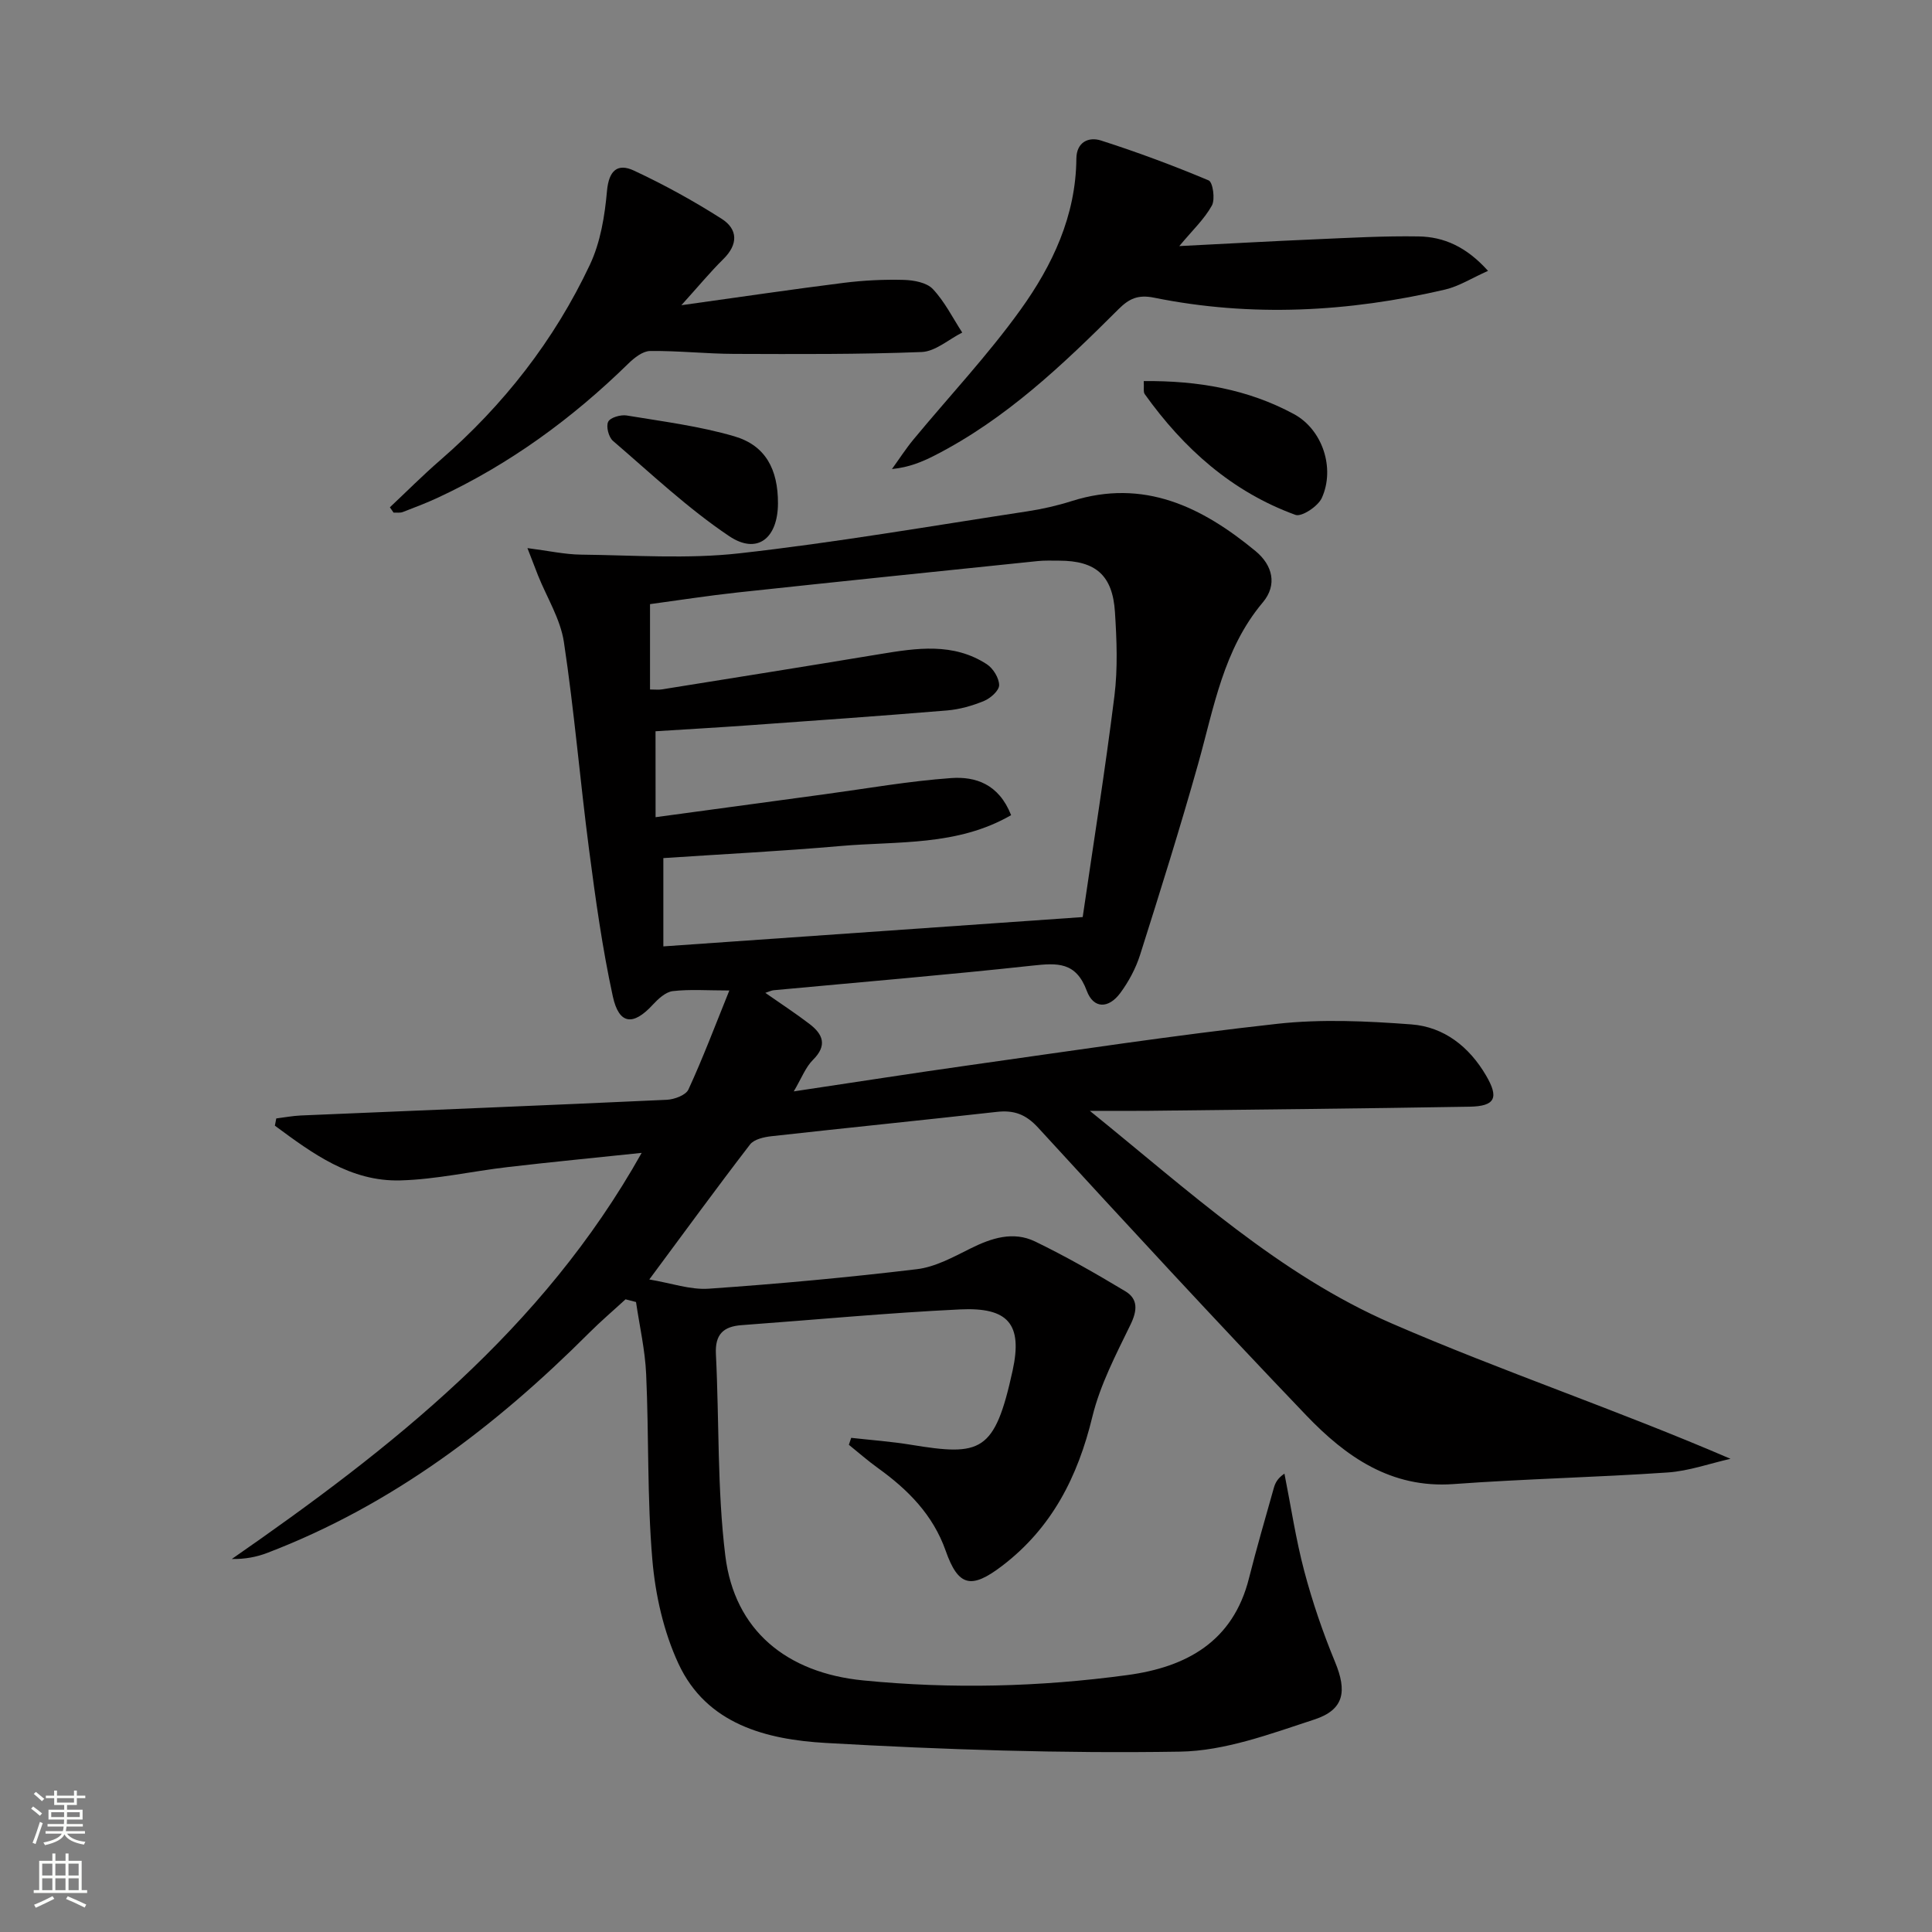 <svg enable-background="new 0 0 400 400" viewBox="0 0 400 400" xmlns="http://www.w3.org/2000/svg"><rect x="0" y="0" width="400" height="400" fill="#808080" stroke="none"/><g fill="#010000"><path d="m129.51 269.01c-2.51 2.31-5.12 4.53-7.53 6.94-19.36 19.36-40.8 35.68-66.64 45.56-2.22.85-4.6 1.31-7.34 1.26 33.03-22.93 64.29-47.41 84.85-84.08-9.71 1.02-18.72 1.89-27.72 2.94-7.43.86-14.81 2.56-22.25 2.76-10.32.28-18.22-5.61-25.97-11.33.1-.5.2-1 .29-1.5 1.68-.21 3.36-.53 5.05-.61 25.27-1.08 50.53-2.08 75.79-3.25 1.57-.07 3.95-.95 4.49-2.13 2.97-6.44 5.48-13.09 8.47-20.5-4.53 0-8.16-.28-11.71.13-1.5.18-3.04 1.63-4.18 2.86-4.01 4.35-6.95 4.1-8.23-1.76-2.18-10.01-3.59-20.21-4.92-30.39-1.87-14.31-3.06-28.71-5.21-42.98-.72-4.77-3.53-9.22-5.37-13.82-.59-1.48-1.15-2.96-2.18-5.63 4.39.56 7.73 1.31 11.08 1.35 10.94.12 21.98.94 32.79-.27 19.95-2.23 39.76-5.67 59.61-8.69 3.11-.47 6.21-1.18 9.21-2.13 14.93-4.72 26.97 1.21 38.05 10.35 3.52 2.9 4.58 6.98 1.51 10.63-8.18 9.72-10.11 21.77-13.38 33.4-3.73 13.26-7.86 26.42-12.02 39.55-.89 2.8-2.35 5.54-4.09 7.9-2.43 3.3-5.55 3.32-6.95-.42-2.24-6.04-6.08-5.79-11.26-5.23-17.84 1.94-35.73 3.43-53.6 5.1-.42.04-.82.25-1.7.54 3.29 2.3 6.3 4.26 9.15 6.44 2.79 2.13 3.73 4.44.72 7.43-1.54 1.53-2.36 3.79-3.98 6.53 12.87-1.92 24.64-3.77 36.44-5.43 21.2-2.98 42.38-6.21 63.66-8.56 9.15-1.01 18.54-.57 27.75.12 6.78.51 11.99 4.62 15.48 10.58 2.71 4.62 1.91 6.37-3.43 6.46-22.14.38-44.29.59-66.43.85-3.49.04-6.99.01-12.17.01 20.62 16.67 39.26 33.93 62.52 44.02 22.85 9.92 46.56 17.86 70.12 28.02-4.33.98-8.63 2.53-13.01 2.83-14.75 1.01-29.56 1.32-44.3 2.4-13 .95-22.37-5.71-30.54-14.24-18.75-19.6-37.15-39.54-55.49-59.54-2.59-2.83-5.06-3.68-8.63-3.27-15.52 1.74-31.06 3.3-46.58 5.03-1.55.17-3.61.63-4.44 1.71-6.97 9.06-13.7 18.3-20.86 27.95 4.52.75 8.48 2.18 12.32 1.91 14.39-1 28.77-2.32 43.09-4.04 3.82-.46 7.54-2.52 11.08-4.28 4.36-2.18 8.86-3.63 13.37-1.46 6.39 3.09 12.58 6.64 18.68 10.3 2.69 1.61 2.51 3.99 1.09 6.92-3.01 6.19-6.29 12.46-7.9 19.07-3.01 12.43-8.38 23.03-18.7 30.89-6.38 4.86-9.06 4.28-11.67-3.15-2.62-7.43-7.8-12.64-14-17.1-2.09-1.5-4.03-3.21-6.04-4.83.16-.48.32-.96.48-1.44 4.12.46 8.27.76 12.36 1.43 14.52 2.38 17.35 1.62 21.06-15.35 2.11-9.65-.92-13.15-10.88-12.67-15.1.72-30.17 2.16-45.26 3.26-3.78.28-5.49 1.94-5.29 5.98.7 13.93.25 27.98 1.95 41.77 1.91 15.48 12.72 24.24 28.52 25.8 18.31 1.81 36.57 1.36 54.76-1.11 12.17-1.65 21.83-6.9 25.13-20.01 1.58-6.27 3.4-12.49 5.15-18.72.29-1.02.75-1.99 2.2-2.97 1.34 6.74 2.35 13.57 4.11 20.21 1.69 6.38 3.85 12.69 6.37 18.79 2.49 6.02 1.94 9.87-4.3 11.91-9.07 2.97-18.51 6.51-27.84 6.65-24.42.39-48.9-.41-73.29-1.8-12.24-.7-24.69-3.82-30.53-16.45-3.06-6.61-4.77-14.21-5.39-21.51-1.09-12.74-.7-25.6-1.28-38.39-.22-5-1.37-9.96-2.1-14.94-.68-.18-1.42-.37-2.17-.56zm6.22-99.82c12.1-1.64 23.6-3.21 35.09-4.76 8.7-1.18 17.38-2.72 26.12-3.34 4.99-.35 9.85 1.2 12.4 7.68-11.19 6.46-23.52 5.35-35.35 6.39-12.19 1.07-24.43 1.68-36.65 2.5v18.28c28.84-2.01 57.43-4.01 86.82-6.07 2.18-14.93 4.64-30.32 6.57-45.78.71-5.71.48-11.59.11-17.35-.48-7.65-4-10.65-11.54-10.66-1.5 0-3.01-.07-4.5.09-20.66 2.13-41.32 4.26-61.97 6.48-6.19.67-12.35 1.63-18.25 2.43v17.67c1.08 0 1.75.09 2.39-.01 15.07-2.42 30.14-4.81 45.19-7.31 7.6-1.26 15.21-2.43 22.16 2.1 1.3.85 2.53 2.84 2.54 4.32.01 1.12-1.78 2.72-3.12 3.27-2.41 1-5.06 1.75-7.65 1.97-13.75 1.14-27.51 2.11-41.26 3.09-6.27.45-12.54.8-19.11 1.22.01 5.81.01 11.41.01 17.79z"/><path d="m80.72 105.03c3.47-3.26 6.83-6.64 10.42-9.75 13.11-11.39 23.62-24.82 31-40.49 2.18-4.63 3.07-10.07 3.53-15.24.38-4.24 2.17-5.82 5.58-4.23 6.25 2.92 12.34 6.27 18.16 9.98 3.39 2.16 3.44 5.31.34 8.35-2.68 2.64-5.08 5.56-8.68 9.54 12.21-1.7 22.94-3.29 33.69-4.64 4.1-.51 8.27-.71 12.39-.6 2.06.06 4.73.55 5.99 1.9 2.45 2.6 4.1 5.95 6.08 9-2.8 1.41-5.55 3.91-8.39 4.03-12.92.51-25.87.43-38.81.39-5.81-.02-11.62-.67-17.42-.6-1.52.02-3.26 1.39-4.48 2.58-11.63 11.38-24.59 20.85-39.36 27.74-2.4 1.12-4.89 2.07-7.37 3.02-.57.22-1.27.09-1.91.12-.25-.38-.5-.74-.76-1.1z"/><path d="m244.16 50.95c9.91-.5 19.01-1.01 28.11-1.4 7.14-.31 14.28-.72 21.42-.6 5.25.08 9.9 2.13 14.39 7.13-3.41 1.52-6.03 3.2-8.89 3.87-19.96 4.66-40.09 5.76-60.26 1.68-3.36-.68-5.19.23-7.36 2.39-11.55 11.53-23.36 22.78-38.1 30.3-2.59 1.32-5.28 2.44-8.8 2.79 1.47-2.03 2.83-4.15 4.42-6.08 7.41-8.96 15.43-17.48 22.19-26.89 6.62-9.2 11.48-19.48 11.57-31.3.03-3.43 2.55-4.57 5.1-3.75 7.55 2.42 14.99 5.19 22.29 8.26.87.36 1.38 3.91.67 5.2-1.56 2.82-4.03 5.13-6.75 8.4z"/><path d="m236.8 78.9c11.26-.11 21.6 1.7 31.09 6.83 5.92 3.2 8.57 11.2 5.78 17.36-.78 1.73-4.17 3.98-5.46 3.51-13.15-4.78-23.16-13.74-31.21-25.01-.32-.46-.12-1.27-.2-2.69z"/><path d="m161.07 104.23c-.03 7.23-4.29 10.66-10.09 6.78-8.58-5.76-16.19-12.96-24.07-19.73-.9-.77-1.47-3-.99-3.96.43-.88 2.58-1.5 3.82-1.3 7.48 1.24 15.08 2.2 22.32 4.32 6.45 1.9 9.03 6.84 9.01 13.89z"/></g><path d="m6.44 374.46.42-.45c.65.47 1.27.95 1.85 1.44l-.45.49c-.65-.56-1.25-1.06-1.82-1.48m.93 7.33-.63-.26c.55-1.36 1.05-2.8 1.52-4.33.19.1.38.19.59.27-.46 1.29-.95 2.73-1.48 4.32m-.38-10.38.44-.42c.43.34 1.01.82 1.74 1.44l-.49.49c-.53-.51-1.09-1.01-1.69-1.51m2.5.35h1.72v-1.04h.59v1.04h3.52v-1.04h.59v1.04h1.75v.53h-1.75v1.42h-2.03v.97h3.22v2.03h-3.24c0 .35-.01.66-.03.93h3.32v.53h-3.37c-.03.27-.08.58-.15.94h3.96v.53h-3.71c.67.92 1.93 1.48 3.79 1.68-.13.24-.23.44-.29.59-2.13-.38-3.48-1.08-4.04-2.12-.43.97-1.77 1.72-4.03 2.23-.09-.19-.2-.37-.33-.55 2.1-.42 3.37-1.03 3.81-1.83h-3.36v-.53h3.58c.08-.29.13-.61.16-.94h-3.33v-.53h3.39c.02-.27.04-.58.04-.93h-3.23v-2.03h3.25v-.97h-2.07v-1.42h-1.73zm1.12 3.44v1h2.65c.01-.3.02-.44.01-.4v-.25-.35zm1.19-2h3.52v-.91h-3.52zm4.71 2h-2.63v.59c0 .15-.01.28-.01.4h2.64z" fill="#fbfcfa"/><path d="m13.56 383.74h.63v1.52h2.72v6.07h1.13v.6h-11.06v-.6h1.13v-6.07h2.73v-1.52h.63v1.52h2.1v-1.52zm-2.69 8.83.38.56c-1.24.63-2.53 1.25-3.85 1.85-.1-.21-.21-.42-.34-.63 1.36-.55 2.63-1.15 3.81-1.78m-2.13-4.27h2.1v-2.45h-2.1zm0 3.04h2.1v-2.46h-2.1zm2.72-3.04h2.1v-2.45h-2.1zm0 3.04h2.1v-2.46h-2.1zm6.07 3.6c-1.41-.71-2.7-1.3-3.86-1.78l.35-.56c1.45.62 2.75 1.19 3.84 1.72zm-1.25-9.09h-2.1v2.45h2.1zm-2.09 5.49h2.1v-2.46h-2.1z" fill="#fbfcfa"/></svg>